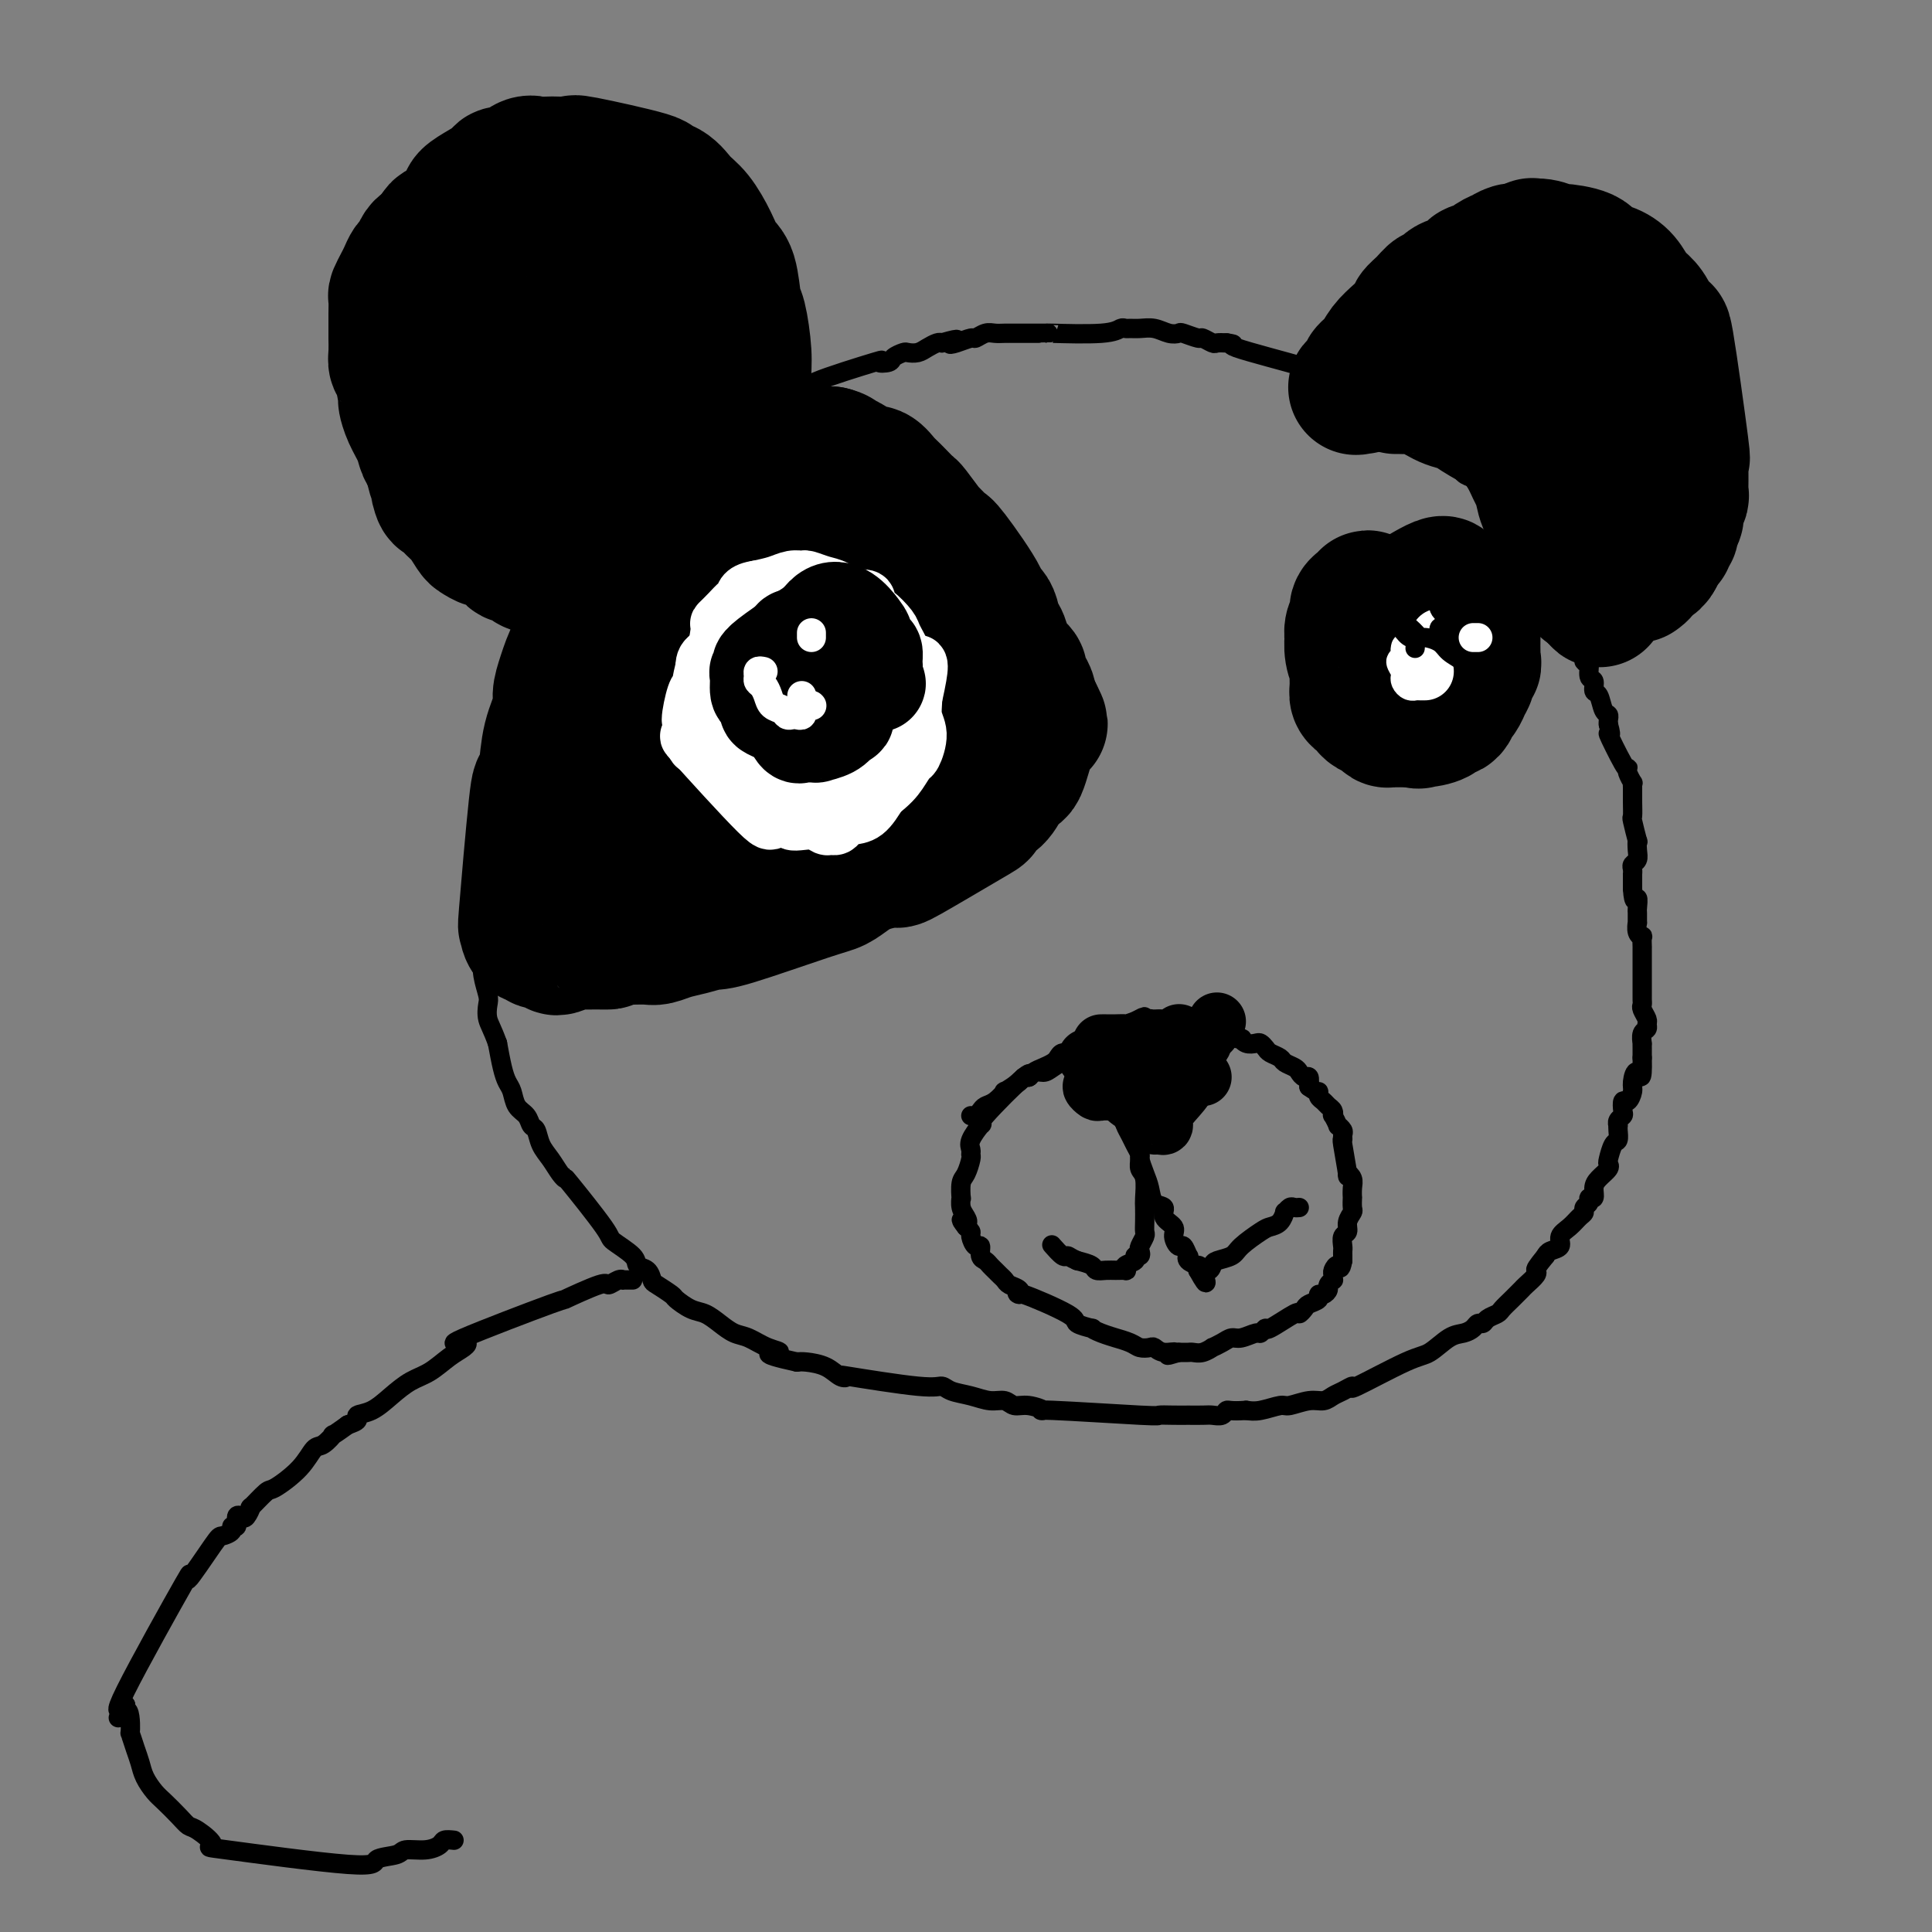 <svg viewBox='0 0 400 400' version='1.1' xmlns='http://www.w3.org/2000/svg' xmlns:xlink='http://www.w3.org/1999/xlink'><rect x="0" y="0" width="400" height="400" fill="#808080" stroke="none"/><g fill='none' stroke='#000000' stroke-width='28' stroke-linecap='round' stroke-linejoin='round'><path d='M149,101c0.091,0.302 0.181,0.603 0,1c-0.181,0.397 -0.634,0.888 -1,1c-0.366,0.112 -0.644,-0.155 -1,0c-0.356,0.155 -0.788,0.733 -1,1c-0.212,0.267 -0.202,0.224 -1,1c-0.798,0.776 -2.405,2.371 -4,4c-1.595,1.629 -3.179,3.290 -4,4c-0.821,0.710 -0.878,0.467 -2,2c-1.122,1.533 -3.309,4.840 -5,7c-1.691,2.160 -2.888,3.171 -4,5c-1.112,1.829 -2.140,4.477 -3,7c-0.860,2.523 -1.551,4.923 -2,6c-0.449,1.077 -0.657,0.832 -1,2c-0.343,1.168 -0.820,3.751 -1,5c-0.180,1.249 -0.061,1.165 0,2c0.061,0.835 0.066,2.590 0,4c-0.066,1.410 -0.202,2.474 0,4c0.202,1.526 0.743,3.514 1,5c0.257,1.486 0.230,2.471 1,4c0.770,1.529 2.338,3.604 3,5c0.662,1.396 0.418,2.115 1,3c0.582,0.885 1.989,1.936 3,3c1.011,1.064 1.625,2.139 3,3c1.375,0.861 3.509,1.507 6,2c2.491,0.493 5.338,0.833 7,1c1.662,0.167 2.140,0.160 4,0c1.860,-0.160 5.103,-0.474 8,-1c2.897,-0.526 5.449,-1.263 8,-2'/><path d='M164,180c4.953,-1.370 7.337,-3.294 10,-5c2.663,-1.706 5.606,-3.193 7,-4c1.394,-0.807 1.239,-0.934 2,-2c0.761,-1.066 2.440,-3.069 4,-5c1.560,-1.931 3.003,-3.788 4,-6c0.997,-2.212 1.549,-4.778 2,-7c0.451,-2.222 0.800,-4.099 1,-5c0.200,-0.901 0.253,-0.825 0,-2c-0.253,-1.175 -0.810,-3.601 -1,-6c-0.190,-2.399 -0.014,-4.771 0,-6c0.014,-1.229 -0.135,-1.315 -1,-3c-0.865,-1.685 -2.446,-4.969 -3,-7c-0.554,-2.031 -0.081,-2.810 -3,-6c-2.919,-3.190 -9.230,-8.790 -12,-11c-2.770,-2.210 -1.998,-1.031 -2,-1c-0.002,0.031 -0.778,-1.085 -3,-1c-2.222,0.085 -5.892,1.370 -8,2c-2.108,0.630 -2.656,0.604 -5,2c-2.344,1.396 -6.484,4.213 -10,8c-3.516,3.787 -6.406,8.544 -8,11c-1.594,2.456 -1.891,2.613 -3,5c-1.109,2.387 -3.030,7.006 -4,10c-0.970,2.994 -0.989,4.364 -1,6c-0.011,1.636 -0.014,3.538 0,5c0.014,1.462 0.045,2.485 0,3c-0.045,0.515 -0.166,0.523 0,1c0.166,0.477 0.619,1.422 1,2c0.381,0.578 0.691,0.789 1,1'/><path d='M132,159c1.225,2.720 3.786,0.519 5,0c1.214,-0.519 1.081,0.645 3,0c1.919,-0.645 5.889,-3.100 9,-5c3.111,-1.900 5.361,-3.247 8,-5c2.639,-1.753 5.665,-3.912 7,-5c1.335,-1.088 0.977,-1.104 2,-2c1.023,-0.896 3.427,-2.674 5,-4c1.573,-1.326 2.316,-2.202 3,-3c0.684,-0.798 1.307,-1.518 2,-2c0.693,-0.482 1.454,-0.725 2,-1c0.546,-0.275 0.877,-0.580 1,-1c0.123,-0.420 0.039,-0.953 0,-1c-0.039,-0.047 -0.033,0.393 0,0c0.033,-0.393 0.091,-1.618 0,-2c-0.091,-0.382 -0.333,0.081 -1,0c-0.667,-0.081 -1.760,-0.705 -2,-1c-0.240,-0.295 0.372,-0.260 0,0c-0.372,0.260 -1.730,0.746 -3,1c-1.270,0.254 -2.454,0.277 -4,1c-1.546,0.723 -3.454,2.148 -5,3c-1.546,0.852 -2.731,1.133 -5,3c-2.269,1.867 -5.621,5.320 -8,9c-2.379,3.680 -3.786,7.587 -5,10c-1.214,2.413 -2.234,3.334 -3,5c-0.766,1.666 -1.277,4.079 -2,6c-0.723,1.921 -1.658,3.350 -2,4c-0.342,0.650 -0.092,0.521 0,1c0.092,0.479 0.026,1.565 0,2c-0.026,0.435 -0.013,0.217 0,0'/><path d='M139,172c-1.853,4.019 -0.486,0.067 0,-1c0.486,-1.067 0.093,0.751 1,-2c0.907,-2.751 3.116,-10.072 4,-13c0.884,-2.928 0.442,-1.464 0,0'/><path d='M152,167c0.320,-0.048 0.640,-0.095 1,0c0.360,0.095 0.759,0.333 1,0c0.241,-0.333 0.324,-1.235 1,-2c0.676,-0.765 1.946,-1.391 3,-2c1.054,-0.609 1.894,-1.200 3,-2c1.106,-0.800 2.479,-1.808 3,-2c0.521,-0.192 0.191,0.433 1,0c0.809,-0.433 2.756,-1.924 4,-3c1.244,-1.076 1.784,-1.736 2,-2c0.216,-0.264 0.108,-0.132 0,0'/><path d='M128,131c-0.009,-0.447 -0.017,-0.895 0,-1c0.017,-0.105 0.060,0.131 0,0c-0.060,-0.131 -0.222,-0.630 0,-1c0.222,-0.370 0.827,-0.612 1,-1c0.173,-0.388 -0.087,-0.922 0,-1c0.087,-0.078 0.522,0.301 1,0c0.478,-0.301 0.999,-1.282 1,-2c0.001,-0.718 -0.519,-1.175 0,-2c0.519,-0.825 2.078,-2.020 3,-3c0.922,-0.980 1.208,-1.745 2,-3c0.792,-1.255 2.089,-2.998 3,-4c0.911,-1.002 1.435,-1.261 2,-2c0.565,-0.739 1.172,-1.956 2,-3c0.828,-1.044 1.879,-1.915 3,-3c1.121,-1.085 2.313,-2.383 3,-3c0.687,-0.617 0.868,-0.551 1,-1c0.132,-0.449 0.216,-1.413 1,-2c0.784,-0.587 2.269,-0.797 3,-1c0.731,-0.203 0.710,-0.398 1,-1c0.290,-0.602 0.893,-1.610 1,-2c0.107,-0.390 -0.280,-0.160 0,0c0.280,0.160 1.229,0.252 2,0c0.771,-0.252 1.364,-0.848 2,-1c0.636,-0.152 1.314,0.142 2,0c0.686,-0.142 1.380,-0.718 2,-1c0.620,-0.282 1.167,-0.268 2,0c0.833,0.268 1.952,0.791 3,1c1.048,0.209 2.024,0.105 3,0'/><path d='M172,94c1.611,0.355 1.640,0.743 2,1c0.360,0.257 1.051,0.383 2,1c0.949,0.617 2.155,1.726 3,2c0.845,0.274 1.330,-0.287 2,0c0.670,0.287 1.525,1.422 2,2c0.475,0.578 0.569,0.600 1,1c0.431,0.400 1.199,1.177 2,2c0.801,0.823 1.633,1.693 2,2c0.367,0.307 0.268,0.053 1,1c0.732,0.947 2.296,3.095 3,4c0.704,0.905 0.547,0.568 1,1c0.453,0.432 1.515,1.632 2,2c0.485,0.368 0.392,-0.097 2,2c1.608,2.097 4.917,6.755 6,9c1.083,2.245 -0.060,2.075 0,2c0.060,-0.075 1.324,-0.057 2,1c0.676,1.057 0.763,3.152 1,4c0.237,0.848 0.623,0.450 1,1c0.377,0.550 0.745,2.048 1,3c0.255,0.952 0.398,1.358 1,2c0.602,0.642 1.663,1.519 2,2c0.337,0.481 -0.050,0.567 0,1c0.050,0.433 0.535,1.213 1,2c0.465,0.787 0.908,1.582 1,2c0.092,0.418 -0.168,0.459 0,1c0.168,0.541 0.762,1.583 1,2c0.238,0.417 0.119,0.208 0,0'/><path d='M214,147c2.629,5.130 0.701,1.954 0,1c-0.701,-0.954 -0.177,0.313 0,1c0.177,0.687 0.006,0.793 0,1c-0.006,0.207 0.154,0.513 0,1c-0.154,0.487 -0.622,1.155 -1,2c-0.378,0.845 -0.666,1.868 -1,3c-0.334,1.132 -0.714,2.373 -1,3c-0.286,0.627 -0.479,0.641 -1,1c-0.521,0.359 -1.369,1.064 -2,2c-0.631,0.936 -1.046,2.105 -2,3c-0.954,0.895 -2.448,1.518 -3,2c-0.552,0.482 -0.163,0.825 0,1c0.163,0.175 0.102,0.182 -3,2c-3.102,1.818 -9.243,5.447 -12,7c-2.757,1.553 -2.131,1.032 -3,1c-0.869,-0.032 -3.234,0.426 -5,1c-1.766,0.574 -2.933,1.263 -4,2c-1.067,0.737 -2.035,1.521 -3,2c-0.965,0.479 -1.927,0.653 -6,2c-4.073,1.347 -11.255,3.867 -15,5c-3.745,1.133 -4.052,0.878 -5,1c-0.948,0.122 -2.537,0.621 -4,1c-1.463,0.379 -2.801,0.637 -4,1c-1.199,0.363 -2.260,0.829 -3,1c-0.740,0.171 -1.161,0.046 -2,0c-0.839,-0.046 -2.097,-0.013 -3,0c-0.903,0.013 -1.452,0.007 -2,0'/><path d='M129,194c-4.083,0.846 -2.789,0.962 -3,1c-0.211,0.038 -1.926,-0.003 -3,0c-1.074,0.003 -1.505,0.049 -2,0c-0.495,-0.049 -1.053,-0.194 -2,0c-0.947,0.194 -2.281,0.727 -3,1c-0.719,0.273 -0.822,0.284 -1,0c-0.178,-0.284 -0.430,-0.865 -1,-1c-0.570,-0.135 -1.459,0.176 -2,0c-0.541,-0.176 -0.735,-0.839 -1,-1c-0.265,-0.161 -0.600,0.179 -1,0c-0.400,-0.179 -0.864,-0.876 -1,-2c-0.136,-1.124 0.058,-2.675 0,-2c-0.058,0.675 -0.368,3.575 0,-1c0.368,-4.575 1.413,-16.626 2,-22c0.587,-5.374 0.717,-4.072 1,-4c0.283,0.072 0.719,-1.088 1,-3c0.281,-1.912 0.406,-4.577 1,-7c0.594,-2.423 1.656,-4.603 2,-6c0.344,-1.397 -0.029,-2.012 0,-3c0.029,-0.988 0.459,-2.350 1,-4c0.541,-1.650 1.194,-3.589 2,-5c0.806,-1.411 1.764,-2.293 2,-3c0.236,-0.707 -0.249,-1.240 0,-2c0.249,-0.760 1.232,-1.748 2,-3c0.768,-1.252 1.319,-2.769 2,-4c0.681,-1.231 1.491,-2.178 2,-3c0.509,-0.822 0.717,-1.521 1,-2c0.283,-0.479 0.642,-0.740 1,-1'/><path d='M129,117c2.023,-3.736 1.082,-1.575 1,-1c-0.082,0.575 0.696,-0.434 1,-1c0.304,-0.566 0.133,-0.688 0,-1c-0.133,-0.312 -0.228,-0.815 0,-1c0.228,-0.185 0.779,-0.053 1,0c0.221,0.053 0.110,0.026 0,0'/></g>
<g fill='none' stroke='#000000' stroke-width='4' stroke-linecap='round' stroke-linejoin='round'><path d='M105,143c-0.010,-0.442 -0.021,-0.885 0,-1c0.021,-0.115 0.073,0.097 0,0c-0.073,-0.097 -0.271,-0.503 0,-1c0.271,-0.497 1.011,-1.083 1,-1c-0.011,0.083 -0.772,0.836 0,-1c0.772,-1.836 3.079,-6.262 4,-8c0.921,-1.738 0.458,-0.787 1,-1c0.542,-0.213 2.090,-1.591 3,-3c0.910,-1.409 1.182,-2.849 2,-4c0.818,-1.151 2.183,-2.013 3,-3c0.817,-0.987 1.085,-2.097 2,-3c0.915,-0.903 2.476,-1.597 3,-2c0.524,-0.403 0.009,-0.513 2,-3c1.991,-2.487 6.487,-7.351 8,-9c1.513,-1.649 0.044,-0.085 0,0c-0.044,0.085 1.339,-1.311 2,-2c0.661,-0.689 0.601,-0.671 1,-1c0.399,-0.329 1.257,-1.004 2,-2c0.743,-0.996 1.370,-2.311 2,-3c0.630,-0.689 1.262,-0.752 2,-1c0.738,-0.248 1.583,-0.682 2,-1c0.417,-0.318 0.405,-0.519 1,-1c0.595,-0.481 1.798,-1.240 3,-2'/><path d='M149,90c5.602,-5.278 3.106,-1.974 2,-1c-1.106,0.974 -0.824,-0.383 0,-1c0.824,-0.617 2.188,-0.495 3,-1c0.812,-0.505 1.072,-1.637 2,-2c0.928,-0.363 2.525,0.043 3,0c0.475,-0.043 -0.171,-0.536 0,-1c0.171,-0.464 1.160,-0.899 2,-1c0.840,-0.101 1.532,0.131 2,0c0.468,-0.131 0.710,-0.623 1,-1c0.290,-0.377 0.626,-0.637 1,-1c0.374,-0.363 0.786,-0.830 1,-1c0.214,-0.170 0.230,-0.042 1,0c0.770,0.042 2.294,-0.002 2,0c-0.294,0.002 -2.406,0.050 0,-1c2.406,-1.050 9.331,-3.199 12,-4c2.669,-0.801 1.081,-0.253 1,0c-0.081,0.253 1.343,0.212 2,0c0.657,-0.212 0.546,-0.596 1,-1c0.454,-0.404 1.473,-0.830 2,-1c0.527,-0.170 0.561,-0.084 1,0c0.439,0.084 1.283,0.167 2,0c0.717,-0.167 1.309,-0.583 2,-1c0.691,-0.417 1.483,-0.833 2,-1c0.517,-0.167 0.758,-0.083 1,0'/><path d='M195,71c4.925,-1.410 2.737,-0.434 2,0c-0.737,0.434 -0.023,0.327 1,0c1.023,-0.327 2.357,-0.872 3,-1c0.643,-0.128 0.596,0.162 1,0c0.404,-0.162 1.259,-0.775 2,-1c0.741,-0.225 1.368,-0.060 2,0c0.632,0.060 1.271,0.016 2,0c0.729,-0.016 1.549,-0.004 2,0c0.451,0.004 0.532,0.001 1,0c0.468,-0.001 1.322,0.001 2,0c0.678,-0.001 1.179,-0.004 2,0c0.821,0.004 1.960,0.015 2,0c0.040,-0.015 -1.020,-0.057 1,0c2.020,0.057 7.121,0.212 10,0c2.879,-0.212 3.537,-0.790 4,-1c0.463,-0.210 0.732,-0.053 1,0c0.268,0.053 0.534,0.000 1,0c0.466,-0.000 1.131,0.051 2,0c0.869,-0.051 1.942,-0.206 3,0c1.058,0.206 2.099,0.772 3,1c0.901,0.228 1.660,0.117 2,0c0.340,-0.117 0.261,-0.242 1,0c0.739,0.242 2.295,0.849 3,1c0.705,0.151 0.560,-0.155 1,0c0.440,0.155 1.465,0.773 2,1c0.535,0.227 0.582,0.065 1,0c0.418,-0.065 1.209,-0.032 2,0'/><path d='M254,71c3.012,0.459 -0.459,0.107 2,1c2.459,0.893 10.847,3.031 14,4c3.153,0.969 1.069,0.769 1,1c-0.069,0.231 1.876,0.894 3,1c1.124,0.106 1.425,-0.346 2,0c0.575,0.346 1.422,1.489 2,2c0.578,0.511 0.885,0.389 1,0c0.115,-0.389 0.037,-1.044 2,0c1.963,1.044 5.968,3.788 8,5c2.032,1.212 2.093,0.893 2,1c-0.093,0.107 -0.338,0.640 0,1c0.338,0.360 1.260,0.548 2,1c0.740,0.452 1.297,1.168 2,2c0.703,0.832 1.551,1.780 2,2c0.449,0.220 0.501,-0.288 1,0c0.499,0.288 1.447,1.373 2,2c0.553,0.627 0.711,0.797 1,1c0.289,0.203 0.707,0.438 1,1c0.293,0.562 0.460,1.450 1,2c0.540,0.550 1.453,0.764 2,1c0.547,0.236 0.728,0.496 1,1c0.272,0.504 0.636,1.252 1,2'/><path d='M307,102c4.195,3.307 1.684,0.573 1,0c-0.684,-0.573 0.459,1.015 1,2c0.541,0.985 0.478,1.366 1,2c0.522,0.634 1.628,1.521 2,2c0.372,0.479 0.011,0.548 0,1c-0.011,0.452 0.330,1.285 1,2c0.670,0.715 1.671,1.311 2,2c0.329,0.689 -0.014,1.470 0,2c0.014,0.530 0.384,0.810 1,1c0.616,0.190 1.477,0.292 2,1c0.523,0.708 0.708,2.024 1,3c0.292,0.976 0.690,1.613 1,2c0.310,0.387 0.532,0.524 1,1c0.468,0.476 1.182,1.293 2,2c0.818,0.707 1.738,1.306 2,2c0.262,0.694 -0.136,1.484 0,2c0.136,0.516 0.806,0.760 1,1c0.194,0.240 -0.088,0.478 0,1c0.088,0.522 0.544,1.328 1,2c0.456,0.672 0.911,1.212 1,2c0.089,0.788 -0.187,1.826 0,2c0.187,0.174 0.838,-0.517 1,0c0.162,0.517 -0.164,2.240 0,3c0.164,0.760 0.818,0.557 1,1c0.182,0.443 -0.109,1.533 0,2c0.109,0.467 0.618,0.310 1,1c0.382,0.690 0.639,2.226 1,3c0.361,0.774 0.828,0.785 1,1c0.172,0.215 0.049,0.633 0,1c-0.049,0.367 -0.025,0.684 0,1'/><path d='M333,150c1.071,3.664 -0.250,1.323 0,2c0.250,0.677 2.071,4.371 3,6c0.929,1.629 0.967,1.192 1,1c0.033,-0.192 0.061,-0.140 0,0c-0.061,0.140 -0.213,0.367 0,1c0.213,0.633 0.789,1.671 1,2c0.211,0.329 0.056,-0.051 0,0c-0.056,0.051 -0.015,0.533 0,1c0.015,0.467 0.003,0.920 0,1c-0.003,0.080 0.003,-0.212 0,0c-0.003,0.212 -0.015,0.927 0,2c0.015,1.073 0.056,2.503 0,3c-0.056,0.497 -0.210,0.059 0,1c0.210,0.941 0.785,3.260 1,4c0.215,0.740 0.072,-0.100 0,0c-0.072,0.100 -0.072,1.141 0,2c0.072,0.859 0.215,1.536 0,2c-0.215,0.464 -0.790,0.716 -1,1c-0.210,0.284 -0.056,0.601 0,1c0.056,0.399 0.015,0.881 0,1c-0.015,0.119 -0.004,-0.126 0,0c0.004,0.126 0.001,0.621 0,1c-0.001,0.379 -0.000,0.640 0,1c0.000,0.360 0.000,0.817 0,1c-0.000,0.183 -0.000,0.091 0,0'/><path d='M338,184c0.227,3.742 0.793,2.097 1,2c0.207,-0.097 0.054,1.353 0,2c-0.054,0.647 -0.011,0.489 0,1c0.011,0.511 -0.011,1.690 0,2c0.011,0.310 0.056,-0.249 0,0c-0.056,0.249 -0.211,1.305 0,2c0.211,0.695 0.789,1.027 1,1c0.211,-0.027 0.057,-0.414 0,0c-0.057,0.414 -0.015,1.628 0,2c0.015,0.372 0.004,-0.097 0,0c-0.004,0.097 -0.001,0.761 0,1c0.001,0.239 0.000,0.053 0,1c-0.000,0.947 -0.000,3.027 0,4c0.000,0.973 -0.000,0.838 0,1c0.000,0.162 0.000,0.621 0,1c-0.000,0.379 -0.001,0.678 0,1c0.001,0.322 0.004,0.667 0,1c-0.004,0.333 -0.015,0.652 0,1c0.015,0.348 0.058,0.723 0,1c-0.058,0.277 -0.215,0.454 0,1c0.215,0.546 0.804,1.460 1,2c0.196,0.540 0.000,0.704 0,1c-0.000,0.296 0.196,0.722 0,1c-0.196,0.278 -0.785,0.406 -1,1c-0.215,0.594 -0.058,1.654 0,2c0.058,0.346 0.016,-0.022 0,0c-0.016,0.022 -0.004,0.435 0,1c0.004,0.565 0.002,1.283 0,2'/><path d='M340,219c0.147,5.996 -0.486,3.486 -1,3c-0.514,-0.486 -0.908,1.054 -1,2c-0.092,0.946 0.120,1.300 0,2c-0.120,0.700 -0.572,1.745 -1,2c-0.428,0.255 -0.833,-0.282 -1,0c-0.167,0.282 -0.097,1.381 0,2c0.097,0.619 0.222,0.756 0,1c-0.222,0.244 -0.791,0.594 -1,1c-0.209,0.406 -0.059,0.866 0,1c0.059,0.134 0.026,-0.059 0,0c-0.026,0.059 -0.046,0.369 0,1c0.046,0.631 0.158,1.583 0,2c-0.158,0.417 -0.585,0.300 -1,1c-0.415,0.700 -0.819,2.217 -1,3c-0.181,0.783 -0.138,0.830 0,1c0.138,0.170 0.373,0.461 0,1c-0.373,0.539 -1.353,1.324 -2,2c-0.647,0.676 -0.962,1.242 -1,2c-0.038,0.758 0.201,1.709 0,2c-0.201,0.291 -0.841,-0.078 -1,0c-0.159,0.078 0.162,0.601 0,1c-0.162,0.399 -0.808,0.673 -1,1c-0.192,0.327 0.070,0.707 0,1c-0.070,0.293 -0.470,0.498 -1,1c-0.530,0.502 -1.189,1.300 -2,2c-0.811,0.700 -1.774,1.301 -2,2c-0.226,0.699 0.285,1.496 0,2c-0.285,0.504 -1.367,0.715 -2,1c-0.633,0.285 -0.816,0.642 -1,1'/><path d='M320,260c-2.030,2.505 -2.105,2.768 -2,3c0.105,0.232 0.389,0.433 0,1c-0.389,0.567 -1.451,1.500 -2,2c-0.549,0.500 -0.585,0.567 -1,1c-0.415,0.433 -1.210,1.230 -2,2c-0.790,0.770 -1.574,1.512 -2,2c-0.426,0.488 -0.495,0.722 -1,1c-0.505,0.278 -1.447,0.600 -2,1c-0.553,0.400 -0.716,0.879 -1,1c-0.284,0.121 -0.687,-0.114 -1,0c-0.313,0.114 -0.534,0.579 -1,1c-0.466,0.421 -1.178,0.797 -2,1c-0.822,0.203 -1.756,0.232 -3,1c-1.244,0.768 -2.798,2.276 -4,3c-1.202,0.724 -2.051,0.666 -5,2c-2.949,1.334 -7.997,4.060 -10,5c-2.003,0.940 -0.961,0.093 -1,0c-0.039,-0.093 -1.159,0.568 -2,1c-0.841,0.432 -1.403,0.637 -2,1c-0.597,0.363 -1.230,0.886 -2,1c-0.770,0.114 -1.676,-0.179 -3,0c-1.324,0.179 -3.066,0.832 -4,1c-0.934,0.168 -1.059,-0.147 -2,0c-0.941,0.147 -2.697,0.756 -4,1c-1.303,0.244 -2.151,0.122 -3,0'/><path d='M258,292c-3.348,0.249 -3.718,-0.130 -4,0c-0.282,0.130 -0.476,0.767 -1,1c-0.524,0.233 -1.378,0.063 -2,0c-0.622,-0.063 -1.012,-0.017 -2,0c-0.988,0.017 -2.574,0.006 -3,0c-0.426,-0.006 0.306,-0.006 0,0c-0.306,0.006 -1.652,0.017 -3,0c-1.348,-0.017 -2.699,-0.061 -3,0c-0.301,0.061 0.449,0.228 -4,0c-4.449,-0.228 -14.098,-0.850 -18,-1c-3.902,-0.150 -2.059,0.171 -2,0c0.059,-0.171 -1.666,-0.833 -3,-1c-1.334,-0.167 -2.276,0.163 -3,0c-0.724,-0.163 -1.230,-0.819 -2,-1c-0.770,-0.181 -1.805,0.111 -3,0c-1.195,-0.111 -2.550,-0.626 -4,-1c-1.450,-0.374 -2.993,-0.609 -4,-1c-1.007,-0.391 -1.477,-0.940 -2,-1c-0.523,-0.060 -1.101,0.370 -5,0c-3.899,-0.370 -11.121,-1.539 -14,-2c-2.879,-0.461 -1.415,-0.215 -1,0c0.415,0.215 -0.219,0.398 -1,0c-0.781,-0.398 -1.710,-1.376 -3,-2c-1.290,-0.624 -2.940,-0.892 -4,-1c-1.060,-0.108 -1.530,-0.054 -2,0'/><path d='M165,282c-9.038,-1.969 -5.135,-1.892 -4,-2c1.135,-0.108 -0.500,-0.400 -2,-1c-1.500,-0.600 -2.865,-1.508 -4,-2c-1.135,-0.492 -2.038,-0.570 -3,-1c-0.962,-0.430 -1.982,-1.213 -3,-2c-1.018,-0.787 -2.035,-1.577 -3,-2c-0.965,-0.423 -1.880,-0.479 -3,-1c-1.120,-0.521 -2.445,-1.505 -3,-2c-0.555,-0.495 -0.338,-0.499 -1,-1c-0.662,-0.501 -2.201,-1.498 -3,-2c-0.799,-0.502 -0.856,-0.509 -1,-1c-0.144,-0.491 -0.375,-1.465 -1,-2c-0.625,-0.535 -1.643,-0.632 -2,-1c-0.357,-0.368 -0.053,-1.009 -1,-2c-0.947,-0.991 -3.146,-2.334 -4,-3c-0.854,-0.666 -0.364,-0.657 -2,-3c-1.636,-2.343 -5.398,-7.039 -7,-9c-1.602,-1.961 -1.045,-1.188 -1,-1c0.045,0.188 -0.422,-0.211 -1,-1c-0.578,-0.789 -1.267,-1.969 -2,-3c-0.733,-1.031 -1.510,-1.913 -2,-3c-0.490,-1.087 -0.695,-2.378 -1,-3c-0.305,-0.622 -0.712,-0.575 -1,-1c-0.288,-0.425 -0.458,-1.323 -1,-2c-0.542,-0.677 -1.455,-1.135 -2,-2c-0.545,-0.865 -0.724,-2.139 -1,-3c-0.276,-0.861 -0.651,-1.309 -1,-2c-0.349,-0.691 -0.671,-1.626 -1,-3c-0.329,-1.374 -0.664,-3.187 -1,-5'/><path d='M103,216c-1.068,-2.980 -1.736,-3.930 -2,-5c-0.264,-1.070 -0.122,-2.259 0,-3c0.122,-0.741 0.225,-1.034 0,-2c-0.225,-0.966 -0.778,-2.604 -1,-4c-0.222,-1.396 -0.112,-2.549 0,-3c0.112,-0.451 0.226,-0.200 0,-1c-0.226,-0.800 -0.793,-2.653 -1,-4c-0.207,-1.347 -0.056,-2.189 0,-3c0.056,-0.811 0.015,-1.590 0,-2c-0.015,-0.410 -0.004,-0.450 0,-1c0.004,-0.550 0.001,-1.610 0,-2c-0.001,-0.390 -0.000,-0.112 0,0c0.000,0.112 0.000,0.056 0,0'/><path d='M201,231c0.328,0.086 0.657,0.173 1,0c0.343,-0.173 0.702,-0.605 1,-1c0.298,-0.395 0.535,-0.753 1,-1c0.465,-0.247 1.157,-0.382 2,-1c0.843,-0.618 1.837,-1.720 2,-2c0.163,-0.280 -0.504,0.262 0,0c0.504,-0.262 2.179,-1.327 3,-2c0.821,-0.673 0.787,-0.954 1,-1c0.213,-0.046 0.673,0.143 1,0c0.327,-0.143 0.521,-0.617 1,-1c0.479,-0.383 1.243,-0.675 2,-1c0.757,-0.325 1.506,-0.683 2,-1c0.494,-0.317 0.733,-0.592 1,-1c0.267,-0.408 0.562,-0.950 1,-1c0.438,-0.050 1.020,0.390 2,0c0.980,-0.390 2.359,-1.611 3,-2c0.641,-0.389 0.542,0.054 1,0c0.458,-0.054 1.471,-0.606 2,-1c0.529,-0.394 0.575,-0.631 1,-1c0.425,-0.369 1.230,-0.868 2,-1c0.770,-0.132 1.506,0.105 2,0c0.494,-0.105 0.747,-0.553 1,-1'/><path d='M234,212c5.282,-2.939 1.988,-0.786 1,0c-0.988,0.786 0.331,0.206 1,0c0.669,-0.206 0.690,-0.037 1,0c0.310,0.037 0.909,-0.056 1,0c0.091,0.056 -0.328,0.263 0,0c0.328,-0.263 1.401,-0.995 2,-1c0.599,-0.005 0.723,0.716 1,1c0.277,0.284 0.706,0.129 1,0c0.294,-0.129 0.453,-0.233 1,0c0.547,0.233 1.482,0.802 2,1c0.518,0.198 0.618,0.024 1,0c0.382,-0.024 1.047,0.102 1,0c-0.047,-0.102 -0.804,-0.434 1,0c1.804,0.434 6.171,1.632 8,2c1.829,0.368 1.120,-0.095 1,0c-0.120,0.095 0.348,0.746 1,1c0.652,0.254 1.488,0.109 2,0c0.512,-0.109 0.699,-0.184 1,0c0.301,0.184 0.714,0.627 1,1c0.286,0.373 0.444,0.677 1,1c0.556,0.323 1.511,0.665 2,1c0.489,0.335 0.513,0.663 1,1c0.487,0.337 1.437,0.684 2,1c0.563,0.316 0.739,0.600 1,1c0.261,0.400 0.609,0.915 1,1c0.391,0.085 0.826,-0.262 1,0c0.174,0.262 0.087,1.131 0,2'/><path d='M271,225c2.168,1.571 2.087,0.998 2,1c-0.087,0.002 -0.181,0.579 0,1c0.181,0.421 0.636,0.685 1,1c0.364,0.315 0.638,0.681 1,1c0.362,0.319 0.814,0.592 1,1c0.186,0.408 0.106,0.949 0,1c-0.106,0.051 -0.239,-0.390 0,0c0.239,0.390 0.849,1.612 1,2c0.151,0.388 -0.157,-0.056 0,0c0.157,0.056 0.778,0.612 1,1c0.222,0.388 0.044,0.607 0,1c-0.044,0.393 0.044,0.959 0,1c-0.044,0.041 -0.222,-0.443 0,1c0.222,1.443 0.844,4.811 1,6c0.156,1.189 -0.154,0.197 0,0c0.154,-0.197 0.773,0.399 1,1c0.227,0.601 0.062,1.207 0,2c-0.062,0.793 -0.021,1.773 0,2c0.021,0.227 0.021,-0.300 0,0c-0.021,0.300 -0.062,1.427 0,2c0.062,0.573 0.227,0.591 0,1c-0.227,0.409 -0.845,1.209 -1,2c-0.155,0.791 0.155,1.574 0,2c-0.155,0.426 -0.774,0.495 -1,1c-0.226,0.505 -0.061,1.445 0,2c0.061,0.555 0.016,0.726 0,1c-0.016,0.274 -0.005,0.650 0,1c0.005,0.350 0.002,0.675 0,1'/><path d='M278,261c-0.475,2.498 -0.662,1.243 -1,1c-0.338,-0.243 -0.827,0.526 -1,1c-0.173,0.474 -0.032,0.651 0,1c0.032,0.349 -0.047,0.868 0,1c0.047,0.132 0.218,-0.123 0,0c-0.218,0.123 -0.827,0.624 -1,1c-0.173,0.376 0.090,0.626 0,1c-0.090,0.374 -0.535,0.873 -1,1c-0.465,0.127 -0.952,-0.119 -1,0c-0.048,0.119 0.342,0.603 0,1c-0.342,0.397 -1.416,0.706 -2,1c-0.584,0.294 -0.677,0.571 -1,1c-0.323,0.429 -0.875,1.009 -1,1c-0.125,-0.009 0.175,-0.606 -1,0c-1.175,0.606 -3.827,2.415 -5,3c-1.173,0.585 -0.867,-0.054 -1,0c-0.133,0.054 -0.707,0.802 -1,1c-0.293,0.198 -0.307,-0.153 -1,0c-0.693,0.153 -2.065,0.811 -3,1c-0.935,0.189 -1.433,-0.089 -2,0c-0.567,0.089 -1.202,0.546 -2,1c-0.798,0.454 -1.758,0.906 -2,1c-0.242,0.094 0.233,-0.171 0,0c-0.233,0.171 -1.176,0.778 -2,1c-0.824,0.222 -1.530,0.060 -2,0c-0.470,-0.060 -0.703,-0.016 -1,0c-0.297,0.016 -0.656,0.005 -1,0c-0.344,-0.005 -0.672,-0.002 -1,0'/><path d='M244,280c-4.003,1.222 -1.510,0.275 -1,0c0.510,-0.275 -0.964,0.120 -2,0c-1.036,-0.120 -1.634,-0.754 -2,-1c-0.366,-0.246 -0.498,-0.104 -1,0c-0.502,0.104 -1.373,0.169 -2,0c-0.627,-0.169 -1.010,-0.571 -2,-1c-0.990,-0.429 -2.588,-0.885 -3,-1c-0.412,-0.115 0.361,0.110 0,0c-0.361,-0.110 -1.857,-0.555 -3,-1c-1.143,-0.445 -1.933,-0.891 -2,-1c-0.067,-0.109 0.588,0.119 0,0c-0.588,-0.119 -2.418,-0.585 -3,-1c-0.582,-0.415 0.086,-0.780 -2,-2c-2.086,-1.220 -6.926,-3.297 -9,-4c-2.074,-0.703 -1.382,-0.034 -1,0c0.382,0.034 0.453,-0.568 0,-1c-0.453,-0.432 -1.431,-0.693 -2,-1c-0.569,-0.307 -0.730,-0.660 -1,-1c-0.270,-0.340 -0.651,-0.667 -1,-1c-0.349,-0.333 -0.667,-0.672 -1,-1c-0.333,-0.328 -0.680,-0.646 -1,-1c-0.320,-0.354 -0.611,-0.742 -1,-1c-0.389,-0.258 -0.874,-0.384 -1,-1c-0.126,-0.616 0.107,-1.723 0,-2c-0.107,-0.277 -0.554,0.276 -1,0c-0.446,-0.276 -0.889,-1.382 -1,-2c-0.111,-0.618 0.111,-0.748 0,-1c-0.111,-0.252 -0.556,-0.626 -1,-1'/><path d='M200,254c-1.873,-2.355 -0.554,-1.241 0,-1c0.554,0.241 0.344,-0.390 0,-1c-0.344,-0.610 -0.821,-1.198 -1,-2c-0.179,-0.802 -0.058,-1.819 0,-2c0.058,-0.181 0.054,0.474 0,0c-0.054,-0.474 -0.158,-2.077 0,-3c0.158,-0.923 0.576,-1.166 1,-2c0.424,-0.834 0.853,-2.259 1,-3c0.147,-0.741 0.012,-0.797 0,-1c-0.012,-0.203 0.098,-0.551 0,-1c-0.098,-0.449 -0.403,-0.998 0,-2c0.403,-1.002 1.515,-2.456 2,-3c0.485,-0.544 0.342,-0.178 0,0c-0.342,0.178 -0.884,0.167 1,-2c1.884,-2.167 6.194,-6.491 8,-8c1.806,-1.509 1.108,-0.201 1,0c-0.108,0.201 0.374,-0.703 1,-1c0.626,-0.297 1.394,0.013 2,0c0.606,-0.013 1.048,-0.350 2,-1c0.952,-0.650 2.415,-1.614 3,-2c0.585,-0.386 0.293,-0.193 0,0'/></g>
<g fill='none' stroke='#000000' stroke-width='12' stroke-linecap='round' stroke-linejoin='round'><path d='M227,225c-0.526,-0.113 -1.052,-0.226 -1,0c0.052,0.226 0.682,0.793 1,1c0.318,0.207 0.325,0.056 1,0c0.675,-0.056 2.019,-0.018 3,0c0.981,0.018 1.601,0.015 2,0c0.399,-0.015 0.578,-0.043 1,0c0.422,0.043 1.085,0.156 2,0c0.915,-0.156 2.080,-0.581 3,-1c0.920,-0.419 1.594,-0.830 2,-1c0.406,-0.170 0.544,-0.098 1,0c0.456,0.098 1.232,0.222 2,0c0.768,-0.222 1.530,-0.792 2,-1c0.470,-0.208 0.648,-0.056 1,0c0.352,0.056 0.878,0.015 1,0c0.122,-0.015 -0.159,-0.004 0,0c0.159,0.004 0.760,0.001 1,0c0.240,-0.001 0.120,-0.001 0,0'/><path d='M229,216c-0.491,0.001 -0.982,0.001 -1,0c-0.018,-0.001 0.436,-0.004 1,0c0.564,0.004 1.236,0.015 2,0c0.764,-0.015 1.619,-0.057 2,0c0.381,0.057 0.287,0.211 1,0c0.713,-0.211 2.233,-0.789 3,-1c0.767,-0.211 0.783,-0.057 1,0c0.217,0.057 0.637,0.015 1,0c0.363,-0.015 0.671,-0.003 1,0c0.329,0.003 0.680,-0.003 1,0c0.320,0.003 0.608,0.015 1,0c0.392,-0.015 0.889,-0.055 1,0c0.111,0.055 -0.162,0.207 0,0c0.162,-0.207 0.761,-0.773 1,-1c0.239,-0.227 0.120,-0.113 0,0'/><path d='M225,219c0.325,0.364 0.651,0.728 1,1c0.349,0.272 0.723,0.453 1,1c0.277,0.547 0.458,1.460 1,2c0.542,0.540 1.445,0.708 2,1c0.555,0.292 0.761,0.708 1,1c0.239,0.292 0.512,0.460 1,1c0.488,0.540 1.191,1.450 2,2c0.809,0.550 1.723,0.738 2,1c0.277,0.262 -0.084,0.596 0,1c0.084,0.404 0.614,0.878 1,1c0.386,0.122 0.629,-0.110 1,0c0.371,0.110 0.869,0.560 1,1c0.131,0.440 -0.104,0.870 0,1c0.104,0.130 0.546,-0.040 1,0c0.454,0.040 0.919,0.288 1,0c0.081,-0.288 -0.223,-1.114 0,-2c0.223,-0.886 0.973,-1.834 2,-3c1.027,-1.166 2.332,-2.550 3,-4c0.668,-1.450 0.700,-2.966 1,-4c0.300,-1.034 0.868,-1.586 1,-2c0.132,-0.414 -0.172,-0.688 0,-1c0.172,-0.312 0.819,-0.661 1,-1c0.181,-0.339 -0.105,-0.668 0,-1c0.105,-0.332 0.601,-0.666 1,-1c0.399,-0.334 0.699,-0.667 1,-1'/><path d='M251,213c1.867,-2.956 0.533,-0.844 0,0c-0.533,0.844 -0.267,0.422 0,0'/></g>
<g fill='none' stroke='#000000' stroke-width='28' stroke-linecap='round' stroke-linejoin='round'><path d='M284,125c-0.414,0.105 -0.828,0.210 -1,0c-0.172,-0.210 -0.103,-0.734 0,-1c0.103,-0.266 0.239,-0.276 0,0c-0.239,0.276 -0.852,0.836 -1,1c-0.148,0.164 0.171,-0.067 0,0c-0.171,0.067 -0.830,0.432 -1,1c-0.170,0.568 0.150,1.337 0,2c-0.150,0.663 -0.768,1.218 -1,2c-0.232,0.782 -0.076,1.790 0,2c0.076,0.210 0.073,-0.379 0,0c-0.073,0.379 -0.217,1.726 0,3c0.217,1.274 0.793,2.474 1,3c0.207,0.526 0.045,0.379 0,1c-0.045,0.621 0.028,2.012 0,3c-0.028,0.988 -0.159,1.574 0,2c0.159,0.426 0.606,0.692 1,1c0.394,0.308 0.736,0.657 1,1c0.264,0.343 0.452,0.680 1,1c0.548,0.320 1.456,0.622 2,1c0.544,0.378 0.723,0.833 1,1c0.277,0.167 0.652,0.045 1,0c0.348,-0.045 0.671,-0.012 1,0c0.329,0.012 0.666,0.003 1,0c0.334,-0.003 0.667,-0.001 1,0c0.333,0.001 0.667,0.000 1,0c0.333,-0.000 0.667,-0.000 1,0'/><path d='M293,149c1.631,0.607 0.209,0.126 0,0c-0.209,-0.126 0.794,0.103 2,0c1.206,-0.103 2.613,-0.537 3,-1c0.387,-0.463 -0.246,-0.955 0,-1c0.246,-0.045 1.371,0.358 2,0c0.629,-0.358 0.761,-1.476 1,-2c0.239,-0.524 0.585,-0.453 1,-1c0.415,-0.547 0.900,-1.711 1,-2c0.100,-0.289 -0.183,0.297 0,0c0.183,-0.297 0.833,-1.477 1,-2c0.167,-0.523 -0.150,-0.387 0,-1c0.150,-0.613 0.766,-1.974 1,-2c0.234,-0.026 0.087,1.282 0,0c-0.087,-1.282 -0.112,-5.155 0,-7c0.112,-1.845 0.362,-1.661 0,-2c-0.362,-0.339 -1.336,-1.202 -2,-2c-0.664,-0.798 -1.020,-1.532 -1,-2c0.020,-0.468 0.415,-0.669 0,-1c-0.415,-0.331 -1.640,-0.792 -2,-1c-0.360,-0.208 0.144,-0.163 0,0c-0.144,0.163 -0.935,0.446 -1,0c-0.065,-0.446 0.598,-1.620 -1,-1c-1.598,0.620 -5.457,3.034 -7,4c-1.543,0.966 -0.772,0.483 0,0'/><path d='M124,98c0.006,0.453 0.013,0.906 0,1c-0.013,0.094 -0.045,-0.171 0,0c0.045,0.171 0.167,0.779 0,1c-0.167,0.221 -0.621,0.056 -1,0c-0.379,-0.056 -0.681,-0.003 -1,0c-0.319,0.003 -0.656,-0.043 -1,0c-0.344,0.043 -0.696,0.176 -1,0c-0.304,-0.176 -0.561,-0.661 -1,-1c-0.439,-0.339 -1.060,-0.533 -2,-1c-0.940,-0.467 -2.197,-1.208 -4,-2c-1.803,-0.792 -4.150,-1.634 -6,-3c-1.850,-1.366 -3.202,-3.256 -4,-4c-0.798,-0.744 -1.043,-0.341 -2,-1c-0.957,-0.659 -2.626,-2.380 -4,-4c-1.374,-1.620 -2.453,-3.139 -3,-4c-0.547,-0.861 -0.563,-1.064 -1,-2c-0.437,-0.936 -1.294,-2.604 -2,-4c-0.706,-1.396 -1.261,-2.520 -2,-4c-0.739,-1.480 -1.662,-3.317 -2,-4c-0.338,-0.683 -0.091,-0.214 0,-1c0.091,-0.786 0.027,-2.829 0,-4c-0.027,-1.171 -0.015,-1.471 0,-2c0.015,-0.529 0.035,-1.286 0,-2c-0.035,-0.714 -0.125,-1.385 0,-2c0.125,-0.615 0.464,-1.176 1,-2c0.536,-0.824 1.268,-1.912 2,-3'/><path d='M90,50c0.681,-2.938 0.883,-2.282 2,-3c1.117,-0.718 3.149,-2.810 4,-4c0.851,-1.190 0.520,-1.480 1,-2c0.480,-0.520 1.770,-1.271 3,-2c1.230,-0.729 2.398,-1.435 3,-2c0.602,-0.565 0.636,-0.988 1,-1c0.364,-0.012 1.058,0.389 2,0c0.942,-0.389 2.132,-1.568 3,-2c0.868,-0.432 1.414,-0.119 2,0c0.586,0.119 1.211,0.042 2,0c0.789,-0.042 1.743,-0.050 3,0c1.257,0.050 2.819,0.158 3,0c0.181,-0.158 -1.018,-0.583 2,0c3.018,0.583 10.253,2.174 13,3c2.747,0.826 1.005,0.888 1,1c-0.005,0.112 1.728,0.274 3,1c1.272,0.726 2.085,2.014 3,3c0.915,0.986 1.933,1.669 3,3c1.067,1.331 2.184,3.311 3,5c0.816,1.689 1.333,3.088 2,4c0.667,0.912 1.485,1.338 2,3c0.515,1.662 0.729,4.561 1,6c0.271,1.439 0.601,1.420 1,3c0.399,1.580 0.867,4.760 1,7c0.133,2.240 -0.067,3.538 0,5c0.067,1.462 0.403,3.086 0,5c-0.403,1.914 -1.544,4.118 -2,5c-0.456,0.882 -0.228,0.441 0,0'/><path d='M152,88c-0.025,5.426 -0.589,3.492 -1,3c-0.411,-0.492 -0.669,0.457 -1,1c-0.331,0.543 -0.735,0.678 -1,1c-0.265,0.322 -0.390,0.829 -1,1c-0.610,0.171 -1.706,0.004 -3,0c-1.294,-0.004 -2.786,0.155 -4,0c-1.214,-0.155 -2.151,-0.623 -4,-1c-1.849,-0.377 -4.611,-0.661 -6,-1c-1.389,-0.339 -1.404,-0.731 -3,-2c-1.596,-1.269 -4.774,-3.414 -7,-5c-2.226,-1.586 -3.500,-2.614 -5,-4c-1.500,-1.386 -3.225,-3.130 -4,-4c-0.775,-0.870 -0.601,-0.865 -1,-2c-0.399,-1.135 -1.371,-3.409 -2,-5c-0.629,-1.591 -0.914,-2.498 -1,-4c-0.086,-1.502 0.026,-3.598 0,-5c-0.026,-1.402 -0.192,-2.110 1,-5c1.192,-2.890 3.742,-7.963 5,-10c1.258,-2.037 1.224,-1.037 2,-1c0.776,0.037 2.363,-0.887 3,-1c0.637,-0.113 0.326,0.586 1,1c0.674,0.414 2.334,0.545 4,1c1.666,0.455 3.339,1.235 5,3c1.661,1.765 3.310,4.514 4,6c0.690,1.486 0.422,1.708 1,3c0.578,1.292 2.002,3.656 3,6c0.998,2.344 1.571,4.670 2,7c0.429,2.330 0.715,4.665 1,7'/><path d='M140,78c1.685,5.556 0.396,4.946 0,5c-0.396,0.054 0.101,0.771 0,2c-0.101,1.229 -0.799,2.971 -1,4c-0.201,1.029 0.096,1.345 0,2c-0.096,0.655 -0.584,1.647 -1,2c-0.416,0.353 -0.758,0.065 -1,0c-0.242,-0.065 -0.383,0.093 -1,0c-0.617,-0.093 -1.711,-0.435 -3,-1c-1.289,-0.565 -2.773,-1.352 -4,-2c-1.227,-0.648 -2.198,-1.158 -3,-2c-0.802,-0.842 -1.436,-2.018 -2,-3c-0.564,-0.982 -1.057,-1.772 -2,-2c-0.943,-0.228 -2.335,0.106 -1,-3c1.335,-3.106 5.398,-9.653 7,-12c1.602,-2.347 0.744,-0.496 1,0c0.256,0.496 1.628,-0.365 2,-1c0.372,-0.635 -0.254,-1.046 0,-1c0.254,0.046 1.388,0.548 2,1c0.612,0.452 0.703,0.852 1,1c0.297,0.148 0.799,0.042 1,0c0.201,-0.042 0.100,-0.021 0,0'/><path d='M89,52c0.006,-0.422 0.013,-0.843 0,-1c-0.013,-0.157 -0.045,-0.049 0,0c0.045,0.049 0.167,0.040 0,0c-0.167,-0.040 -0.622,-0.110 -1,0c-0.378,0.110 -0.678,0.399 -1,1c-0.322,0.601 -0.664,1.513 -1,2c-0.336,0.487 -0.664,0.548 -1,1c-0.336,0.452 -0.678,1.294 -1,2c-0.322,0.706 -0.622,1.277 -1,2c-0.378,0.723 -0.833,1.598 -1,2c-0.167,0.402 -0.045,0.329 0,1c0.045,0.671 0.012,2.084 0,3c-0.012,0.916 -0.004,1.334 0,2c0.004,0.666 0.004,1.578 0,2c-0.004,0.422 -0.011,0.352 0,1c0.011,0.648 0.041,2.014 0,3c-0.041,0.986 -0.153,1.593 0,2c0.153,0.407 0.569,0.615 1,2c0.431,1.385 0.875,3.947 1,5c0.125,1.053 -0.069,0.597 0,1c0.069,0.403 0.400,1.665 1,3c0.600,1.335 1.469,2.744 2,4c0.531,1.256 0.723,2.359 1,3c0.277,0.641 0.638,0.821 1,1'/><path d='M89,94c1.258,5.777 0.903,3.721 1,4c0.097,0.279 0.646,2.894 1,4c0.354,1.106 0.514,0.702 1,1c0.486,0.298 1.298,1.299 2,2c0.702,0.701 1.294,1.104 2,2c0.706,0.896 1.527,2.286 2,3c0.473,0.714 0.598,0.751 1,1c0.402,0.249 1.082,0.711 2,1c0.918,0.289 2.075,0.406 3,1c0.925,0.594 1.618,1.665 2,2c0.382,0.335 0.453,-0.068 1,0c0.547,0.068 1.569,0.606 2,1c0.431,0.394 0.270,0.645 1,1c0.730,0.355 2.351,0.816 3,1c0.649,0.184 0.324,0.092 0,0'/><path d='M282,80c-0.358,-0.056 -0.717,-0.111 -1,0c-0.283,0.111 -0.491,0.389 0,0c0.491,-0.389 1.681,-1.443 2,-2c0.319,-0.557 -0.232,-0.615 0,-1c0.232,-0.385 1.248,-1.097 2,-2c0.752,-0.903 1.241,-1.999 2,-3c0.759,-1.001 1.790,-1.908 3,-3c1.210,-1.092 2.600,-2.368 3,-3c0.400,-0.632 -0.189,-0.621 0,-1c0.189,-0.379 1.156,-1.147 2,-2c0.844,-0.853 1.564,-1.792 2,-2c0.436,-0.208 0.587,0.314 1,0c0.413,-0.314 1.087,-1.464 2,-2c0.913,-0.536 2.065,-0.458 3,-1c0.935,-0.542 1.654,-1.704 2,-2c0.346,-0.296 0.319,0.274 1,0c0.681,-0.274 2.069,-1.393 3,-2c0.931,-0.607 1.404,-0.702 2,-1c0.596,-0.298 1.313,-0.799 2,-1c0.687,-0.201 1.343,-0.100 2,0'/><path d='M315,52c3.166,-1.602 2.081,-1.107 2,-1c-0.081,0.107 0.841,-0.175 2,0c1.159,0.175 2.554,0.806 3,1c0.446,0.194 -0.057,-0.048 1,0c1.057,0.048 3.672,0.387 5,1c1.328,0.613 1.367,1.501 2,2c0.633,0.499 1.860,0.609 3,1c1.140,0.391 2.194,1.063 3,2c0.806,0.937 1.366,2.139 2,3c0.634,0.861 1.344,1.380 2,2c0.656,0.620 1.258,1.339 2,3c0.742,1.661 1.625,4.264 2,4c0.375,-0.264 0.244,-3.395 1,1c0.756,4.395 2.400,16.314 3,21c0.600,4.686 0.157,2.137 0,2c-0.157,-0.137 -0.027,2.138 0,4c0.027,1.862 -0.049,3.310 0,4c0.049,0.690 0.225,0.623 0,1c-0.225,0.377 -0.849,1.200 -1,2c-0.151,0.800 0.170,1.578 0,2c-0.170,0.422 -0.833,0.490 -1,1c-0.167,0.510 0.162,1.464 0,2c-0.162,0.536 -0.814,0.655 -1,1c-0.186,0.345 0.094,0.917 0,1c-0.094,0.083 -0.564,-0.324 -1,0c-0.436,0.324 -0.839,1.378 -1,2c-0.161,0.622 -0.081,0.811 0,1'/><path d='M343,115c-0.956,1.946 -0.845,0.310 -1,0c-0.155,-0.310 -0.576,0.704 -1,1c-0.424,0.296 -0.849,-0.127 -1,0c-0.151,0.127 -0.027,0.805 0,1c0.027,0.195 -0.044,-0.092 0,0c0.044,0.092 0.204,0.563 0,1c-0.204,0.437 -0.773,0.839 -1,1c-0.227,0.161 -0.114,0.080 0,0'/><path d='M289,80c0.314,-0.004 0.627,-0.009 1,0c0.373,0.009 0.805,0.030 1,0c0.195,-0.030 0.153,-0.112 1,0c0.847,0.112 2.583,0.418 4,1c1.417,0.582 2.514,1.439 4,2c1.486,0.561 3.360,0.827 4,1c0.640,0.173 0.045,0.253 1,1c0.955,0.747 3.460,2.162 5,3c1.540,0.838 2.113,1.098 3,2c0.887,0.902 2.087,2.444 3,4c0.913,1.556 1.540,3.126 2,4c0.460,0.874 0.753,1.052 1,2c0.247,0.948 0.446,2.666 1,4c0.554,1.334 1.461,2.282 2,3c0.539,0.718 0.708,1.204 1,2c0.292,0.796 0.705,1.902 1,3c0.295,1.098 0.472,2.188 1,3c0.528,0.812 1.409,1.345 2,2c0.591,0.655 0.893,1.433 1,2c0.107,0.567 0.018,0.923 0,1c-0.018,0.077 0.037,-0.124 0,0c-0.037,0.124 -0.164,0.572 0,1c0.164,0.428 0.618,0.837 1,1c0.382,0.163 0.691,0.082 1,0'/><path d='M330,122c2.537,4.723 0.378,0.529 0,-2c-0.378,-2.529 1.025,-3.395 2,-6c0.975,-2.605 1.522,-6.950 2,-9c0.478,-2.050 0.885,-1.806 1,-3c0.115,-1.194 -0.064,-3.825 0,-6c0.064,-2.175 0.369,-3.894 0,-6c-0.369,-2.106 -1.414,-4.599 -2,-7c-0.586,-2.401 -0.714,-4.711 -1,-6c-0.286,-1.289 -0.730,-1.559 -1,-2c-0.270,-0.441 -0.366,-1.055 -1,-2c-0.634,-0.945 -1.806,-2.221 -2,-3c-0.194,-0.779 0.589,-1.062 -1,-2c-1.589,-0.938 -5.550,-2.530 -7,-3c-1.450,-0.470 -0.388,0.182 0,1c0.388,0.818 0.102,1.802 0,2c-0.102,0.198 -0.021,-0.390 0,0c0.021,0.390 -0.016,1.759 0,3c0.016,1.241 0.087,2.356 0,3c-0.087,0.644 -0.332,0.818 0,2c0.332,1.182 1.240,3.372 2,5c0.760,1.628 1.370,2.694 2,4c0.630,1.306 1.279,2.853 2,4c0.721,1.147 1.513,1.895 2,3c0.487,1.105 0.670,2.567 1,3c0.330,0.433 0.809,-0.162 1,0c0.191,0.162 0.096,1.081 0,2'/><path d='M330,97c1.246,2.657 0.362,1.300 0,1c-0.362,-0.300 -0.202,0.455 0,1c0.202,0.545 0.446,0.878 0,2c-0.446,1.122 -1.582,3.033 -2,4c-0.418,0.967 -0.120,0.991 0,1c0.120,0.009 0.060,0.005 0,0'/></g>
<g fill='none' stroke='#FFFFFF' stroke-width='12' stroke-linecap='round' stroke-linejoin='round'><path d='M164,136c-0.014,-0.453 -0.027,-0.906 0,-1c0.027,-0.094 0.095,0.171 0,0c-0.095,-0.171 -0.354,-0.778 -1,-1c-0.646,-0.222 -1.679,-0.060 -2,0c-0.321,0.060 0.069,0.016 0,0c-0.069,-0.016 -0.597,-0.005 -1,0c-0.403,0.005 -0.682,0.004 -1,0c-0.318,-0.004 -0.676,-0.012 -1,0c-0.324,0.012 -0.613,0.044 -1,0c-0.387,-0.044 -0.870,-0.163 -1,0c-0.130,0.163 0.094,0.610 0,1c-0.094,0.390 -0.507,0.723 -1,1c-0.493,0.277 -1.065,0.496 -1,1c0.065,0.504 0.767,1.292 1,2c0.233,0.708 -0.002,1.338 0,2c0.002,0.662 0.241,1.358 1,2c0.759,0.642 2.038,1.230 3,2c0.962,0.770 1.608,1.722 2,2c0.392,0.278 0.528,-0.117 1,0c0.472,0.117 1.278,0.748 2,1c0.722,0.252 1.361,0.126 2,0'/><path d='M166,148c2.091,1.623 1.820,1.180 2,1c0.180,-0.180 0.811,-0.099 1,0c0.189,0.099 -0.066,0.214 0,0c0.066,-0.214 0.452,-0.758 1,-1c0.548,-0.242 1.257,-0.181 2,-1c0.743,-0.819 1.519,-2.519 2,-3c0.481,-0.481 0.666,0.258 1,0c0.334,-0.258 0.817,-1.511 1,-3c0.183,-1.489 0.067,-3.214 0,-4c-0.067,-0.786 -0.085,-0.633 0,-1c0.085,-0.367 0.274,-1.253 0,-2c-0.274,-0.747 -1.010,-1.355 -1,-2c0.010,-0.645 0.767,-1.329 -1,-3c-1.767,-1.671 -6.059,-4.330 -8,-5c-1.941,-0.670 -1.531,0.649 -2,1c-0.469,0.351 -1.817,-0.267 -3,0c-1.183,0.267 -2.201,1.420 -3,2c-0.799,0.580 -1.380,0.587 -2,1c-0.620,0.413 -1.280,1.233 -2,2c-0.720,0.767 -1.499,1.482 -2,2c-0.501,0.518 -0.723,0.839 -1,1c-0.277,0.161 -0.607,0.162 -1,1c-0.393,0.838 -0.848,2.513 -1,3c-0.152,0.487 -0.003,-0.215 0,0c0.003,0.215 -0.142,1.347 0,2c0.142,0.653 0.571,0.826 1,1'/><path d='M150,140c0.019,2.420 2.066,3.471 3,4c0.934,0.529 0.755,0.538 1,1c0.245,0.462 0.915,1.378 2,2c1.085,0.622 2.586,0.951 3,1c0.414,0.049 -0.258,-0.182 0,0c0.258,0.182 1.447,0.778 2,1c0.553,0.222 0.469,0.068 1,0c0.531,-0.068 1.677,-0.052 2,0c0.323,0.052 -0.178,0.141 0,0c0.178,-0.141 1.033,-0.510 2,-1c0.967,-0.490 2.045,-1.100 3,-2c0.955,-0.900 1.788,-2.090 2,-2c0.212,0.090 -0.195,1.461 0,-2c0.195,-3.461 0.992,-11.753 1,-15c0.008,-3.247 -0.773,-1.449 -1,-1c-0.227,0.449 0.099,-0.450 0,-1c-0.099,-0.550 -0.625,-0.752 -1,-1c-0.375,-0.248 -0.599,-0.544 -1,-1c-0.401,-0.456 -0.979,-1.072 -2,-1c-1.021,0.072 -2.486,0.834 -3,1c-0.514,0.166 -0.077,-0.263 -1,0c-0.923,0.263 -3.206,1.217 -5,2c-1.794,0.783 -3.099,1.396 -4,2c-0.901,0.604 -1.396,1.201 -2,2c-0.604,0.799 -1.315,1.800 -2,3c-0.685,1.200 -1.342,2.600 -2,4'/><path d='M148,136c-2.002,2.003 -2.008,1.511 -2,2c0.008,0.489 0.031,1.958 0,3c-0.031,1.042 -0.117,1.655 0,2c0.117,0.345 0.435,0.422 1,1c0.565,0.578 1.375,1.657 2,3c0.625,1.343 1.065,2.951 2,4c0.935,1.049 2.366,1.541 3,2c0.634,0.459 0.470,0.887 1,1c0.530,0.113 1.755,-0.087 3,0c1.245,0.087 2.509,0.462 3,1c0.491,0.538 0.208,1.240 1,1c0.792,-0.240 2.660,-1.423 3,-1c0.340,0.423 -0.849,2.453 3,0c3.849,-2.453 12.737,-9.390 16,-12c3.263,-2.610 0.900,-0.894 0,-1c-0.900,-0.106 -0.337,-2.033 0,-3c0.337,-0.967 0.447,-0.974 0,-2c-0.447,-1.026 -1.451,-3.073 -2,-4c-0.549,-0.927 -0.643,-0.736 -1,-1c-0.357,-0.264 -0.977,-0.985 -2,-2c-1.023,-1.015 -2.447,-2.325 -4,-3c-1.553,-0.675 -3.234,-0.717 -4,-1c-0.766,-0.283 -0.618,-0.808 -1,-1c-0.382,-0.192 -1.295,-0.052 -2,0c-0.705,0.052 -1.201,0.015 -2,0c-0.799,-0.015 -1.899,-0.007 -3,0'/><path d='M163,125c-2.803,-0.647 -1.811,0.234 -2,1c-0.189,0.766 -1.560,1.416 -3,2c-1.440,0.584 -2.950,1.101 -4,2c-1.050,0.899 -1.640,2.180 -2,3c-0.360,0.820 -0.489,1.179 -1,2c-0.511,0.821 -1.402,2.103 -2,3c-0.598,0.897 -0.902,1.409 -1,2c-0.098,0.591 0.009,1.263 0,2c-0.009,0.737 -0.133,1.541 0,2c0.133,0.459 0.522,0.573 1,1c0.478,0.427 1.044,1.168 2,2c0.956,0.832 2.302,1.754 2,2c-0.302,0.246 -2.253,-0.183 1,1c3.253,1.183 11.711,3.978 15,5c3.289,1.022 1.408,0.272 1,0c-0.408,-0.272 0.657,-0.065 1,0c0.343,0.065 -0.036,-0.012 0,0c0.036,0.012 0.485,0.113 1,0c0.515,-0.113 1.094,-0.438 2,-1c0.906,-0.562 2.138,-1.359 3,-2c0.862,-0.641 1.355,-1.126 2,-2c0.645,-0.874 1.441,-2.138 2,-3c0.559,-0.862 0.882,-1.324 1,-2c0.118,-0.676 0.032,-1.567 0,-2c-0.032,-0.433 -0.009,-0.410 0,-1c0.009,-0.590 0.005,-1.795 0,-3'/><path d='M182,139c-0.204,-1.787 -1.213,-2.255 -2,-3c-0.787,-0.745 -1.350,-1.769 -2,-3c-0.650,-1.231 -1.385,-2.670 -2,-3c-0.615,-0.330 -1.108,0.448 -2,0c-0.892,-0.448 -2.181,-2.121 -3,-3c-0.819,-0.879 -1.167,-0.965 -2,-1c-0.833,-0.035 -2.149,-0.018 -3,0c-0.851,0.018 -1.235,0.039 -2,0c-0.765,-0.039 -1.912,-0.138 -3,0c-1.088,0.138 -2.118,0.514 -3,1c-0.882,0.486 -1.616,1.081 -3,2c-1.384,0.919 -3.419,2.161 -4,2c-0.581,-0.161 0.292,-1.724 -1,2c-1.292,3.724 -4.747,12.734 -6,16c-1.253,3.266 -0.303,0.788 0,1c0.303,0.212 -0.041,3.115 0,4c0.041,0.885 0.468,-0.247 1,0c0.532,0.247 1.170,1.874 2,3c0.830,1.126 1.853,1.753 3,2c1.147,0.247 2.419,0.115 3,0c0.581,-0.115 0.471,-0.213 1,0c0.529,0.213 1.695,0.738 3,1c1.305,0.262 2.747,0.261 4,0c1.253,-0.261 2.315,-0.781 3,-1c0.685,-0.219 0.992,-0.136 2,0c1.008,0.136 2.717,0.325 4,0c1.283,-0.325 2.142,-1.162 3,-2'/><path d='M173,157c3.313,-0.593 3.594,-0.575 4,-1c0.406,-0.425 0.935,-1.292 2,-2c1.065,-0.708 2.664,-1.256 4,-2c1.336,-0.744 2.409,-1.685 3,-3c0.591,-1.315 0.701,-3.003 1,-4c0.299,-0.997 0.786,-1.302 1,-2c0.214,-0.698 0.154,-1.791 0,-3c-0.154,-1.209 -0.401,-2.536 -1,-4c-0.599,-1.464 -1.549,-3.064 -2,-4c-0.451,-0.936 -0.401,-1.206 -1,-2c-0.599,-0.794 -1.845,-2.111 -3,-3c-1.155,-0.889 -2.219,-1.352 -2,-2c0.219,-0.648 1.720,-1.483 -3,-1c-4.720,0.483 -15.663,2.283 -20,3c-4.337,0.717 -2.070,0.351 -2,1c0.070,0.649 -2.058,2.313 -3,3c-0.942,0.687 -0.697,0.397 -1,1c-0.303,0.603 -1.153,2.099 -2,3c-0.847,0.901 -1.692,1.206 -2,2c-0.308,0.794 -0.080,2.078 0,3c0.080,0.922 0.014,1.482 0,2c-0.014,0.518 0.026,0.992 0,2c-0.026,1.008 -0.117,2.549 0,4c0.117,1.451 0.444,2.812 1,4c0.556,1.188 1.342,2.205 2,3c0.658,0.795 1.188,1.370 2,2c0.812,0.630 1.906,1.315 3,2'/><path d='M154,159c1.379,1.718 1.328,2.512 2,3c0.672,0.488 2.067,0.672 3,1c0.933,0.328 1.405,0.802 2,1c0.595,0.198 1.315,0.119 2,0c0.685,-0.119 1.336,-0.278 2,0c0.664,0.278 1.341,0.994 2,1c0.659,0.006 1.300,-0.699 2,-1c0.700,-0.301 1.459,-0.200 2,0c0.541,0.200 0.862,0.497 2,0c1.138,-0.497 3.091,-1.789 4,-2c0.909,-0.211 0.773,0.660 2,0c1.227,-0.660 3.815,-2.849 5,-3c1.185,-0.151 0.965,1.738 2,-2c1.035,-3.738 3.325,-13.102 4,-17c0.675,-3.898 -0.267,-2.330 -1,-2c-0.733,0.330 -1.259,-0.579 -2,-2c-0.741,-1.421 -1.696,-3.354 -3,-5c-1.304,-1.646 -2.957,-3.004 -4,-4c-1.043,-0.996 -1.477,-1.630 -2,-2c-0.523,-0.370 -1.133,-0.477 -2,-1c-0.867,-0.523 -1.989,-1.461 -3,-2c-1.011,-0.539 -1.911,-0.677 -3,-1c-1.089,-0.323 -2.366,-0.830 -3,-1c-0.634,-0.170 -0.623,-0.004 -1,0c-0.377,0.004 -1.140,-0.153 -2,0c-0.860,0.153 -1.817,0.615 -3,1c-1.183,0.385 -2.591,0.692 -4,1'/><path d='M157,122c-3.118,0.416 -2.912,1.456 -3,2c-0.088,0.544 -0.470,0.594 -1,1c-0.530,0.406 -1.206,1.170 -2,2c-0.794,0.830 -1.704,1.725 -2,2c-0.296,0.275 0.023,-0.071 0,1c-0.023,1.071 -0.389,3.560 -1,5c-0.611,1.440 -1.467,1.832 -2,3c-0.533,1.168 -0.742,3.112 -1,4c-0.258,0.888 -0.565,0.722 -1,2c-0.435,1.278 -0.998,4.002 -1,5c-0.002,0.998 0.557,0.270 1,1c0.443,0.730 0.770,2.916 0,3c-0.770,0.084 -2.639,-1.935 0,1c2.639,2.935 9.784,10.825 13,14c3.216,3.175 2.503,1.634 3,1c0.497,-0.634 2.203,-0.362 3,0c0.797,0.362 0.686,0.815 1,1c0.314,0.185 1.054,0.103 2,0c0.946,-0.103 2.098,-0.227 3,0c0.902,0.227 1.553,0.803 2,1c0.447,0.197 0.689,0.013 1,0c0.311,-0.013 0.691,0.143 1,0c0.309,-0.143 0.547,-0.585 1,-1c0.453,-0.415 1.122,-0.804 2,-1c0.878,-0.196 1.965,-0.199 3,-1c1.035,-0.801 2.017,-2.401 3,-4'/><path d='M182,164c2.342,-1.809 3.198,-2.831 4,-4c0.802,-1.169 1.551,-2.485 2,-3c0.449,-0.515 0.597,-0.230 1,-1c0.403,-0.770 1.062,-2.596 1,-4c-0.062,-1.404 -0.845,-2.385 -1,-4c-0.155,-1.615 0.317,-3.864 0,-6c-0.317,-2.136 -1.423,-4.159 -2,-5c-0.577,-0.841 -0.623,-0.501 -1,-1c-0.377,-0.499 -1.083,-1.836 -2,-3c-0.917,-1.164 -2.043,-2.154 -3,-3c-0.957,-0.846 -1.745,-1.547 -2,-2c-0.255,-0.453 0.025,-0.657 0,-1c-0.025,-0.343 -0.353,-0.823 -1,-1c-0.647,-0.177 -1.613,-0.051 -2,0c-0.387,0.051 -0.193,0.025 0,0'/></g>
<g fill='none' stroke='#FFFFFF' stroke-width='20' stroke-linecap='round' stroke-linejoin='round'><path d='M169,132c-0.032,-0.009 -0.065,-0.018 0,0c0.065,0.018 0.227,0.062 0,0c-0.227,-0.062 -0.845,-0.229 -1,0c-0.155,0.229 0.151,0.856 0,1c-0.151,0.144 -0.759,-0.193 -1,0c-0.241,0.193 -0.116,0.915 0,1c0.116,0.085 0.224,-0.469 0,0c-0.224,0.469 -0.779,1.961 -1,3c-0.221,1.039 -0.108,1.626 0,2c0.108,0.374 0.211,0.534 0,1c-0.211,0.466 -0.737,1.237 -1,2c-0.263,0.763 -0.265,1.519 0,2c0.265,0.481 0.797,0.689 1,1c0.203,0.311 0.078,0.727 0,1c-0.078,0.273 -0.109,0.403 0,1c0.109,0.597 0.359,1.662 1,2c0.641,0.338 1.673,-0.052 2,0c0.327,0.052 -0.050,0.547 0,1c0.050,0.453 0.529,0.864 1,1c0.471,0.136 0.935,-0.002 1,0c0.065,0.002 -0.267,0.143 0,0c0.267,-0.143 1.134,-0.572 2,-1'/><path d='M173,150c1.679,0.701 1.876,-0.546 2,-1c0.124,-0.454 0.176,-0.115 1,-1c0.824,-0.885 2.419,-2.994 3,-4c0.581,-1.006 0.146,-0.909 0,-1c-0.146,-0.091 -0.003,-0.370 0,-1c0.003,-0.630 -0.135,-1.612 0,-2c0.135,-0.388 0.542,-0.182 0,-1c-0.542,-0.818 -2.034,-2.662 -3,-4c-0.966,-1.338 -1.407,-2.172 -2,-3c-0.593,-0.828 -1.338,-1.652 -2,-2c-0.662,-0.348 -1.242,-0.221 -1,-1c0.242,-0.779 1.305,-2.464 -2,-1c-3.305,1.464 -10.977,6.077 -14,9c-3.023,2.923 -1.398,4.155 -1,5c0.398,0.845 -0.431,1.305 -1,2c-0.569,0.695 -0.877,1.627 -1,2c-0.123,0.373 -0.062,0.186 0,0'/></g>
<g fill='none' stroke='#000000' stroke-width='20' stroke-linecap='round' stroke-linejoin='round'><path d='M165,132c-0.424,-0.122 -0.848,-0.244 -1,0c-0.152,0.244 -0.030,0.855 0,1c0.030,0.145 -0.030,-0.177 0,0c0.030,0.177 0.152,0.855 0,1c-0.152,0.145 -0.576,-0.241 -1,0c-0.424,0.241 -0.846,1.108 -1,2c-0.154,0.892 -0.038,1.810 0,3c0.038,1.190 0.000,2.652 0,3c-0.000,0.348 0.038,-0.416 0,0c-0.038,0.416 -0.151,2.014 0,3c0.151,0.986 0.566,1.360 1,2c0.434,0.640 0.888,1.544 1,2c0.112,0.456 -0.120,0.462 0,1c0.120,0.538 0.590,1.609 1,2c0.410,0.391 0.761,0.103 1,0c0.239,-0.103 0.368,-0.019 1,0c0.632,0.019 1.767,-0.026 2,0c0.233,0.026 -0.437,0.122 0,0c0.437,-0.122 1.982,-0.464 3,-1c1.018,-0.536 1.509,-1.268 2,-2'/><path d='M174,149c1.589,-0.472 1.063,-0.153 1,-1c-0.063,-0.847 0.338,-2.859 1,-4c0.662,-1.141 1.586,-1.411 2,-2c0.414,-0.589 0.318,-1.497 0,-2c-0.318,-0.503 -0.859,-0.602 -1,-1c-0.141,-0.398 0.118,-1.095 0,-2c-0.118,-0.905 -0.613,-2.018 -1,-3c-0.387,-0.982 -0.667,-1.833 -1,-2c-0.333,-0.167 -0.718,0.350 -1,0c-0.282,-0.350 -0.460,-1.568 -1,-2c-0.540,-0.432 -1.443,-0.078 -2,0c-0.557,0.078 -0.770,-0.119 0,-1c0.770,-0.881 2.522,-2.445 0,-1c-2.522,1.445 -9.317,5.901 -12,8c-2.683,2.099 -1.252,1.843 -1,2c0.252,0.157 -0.674,0.728 -1,1c-0.326,0.272 -0.050,0.244 0,1c0.050,0.756 -0.124,2.296 0,3c0.124,0.704 0.547,0.571 1,1c0.453,0.429 0.937,1.422 1,2c0.063,0.578 -0.295,0.743 0,1c0.295,0.257 1.244,0.605 2,1c0.756,0.395 1.319,0.837 2,1c0.681,0.163 1.480,0.047 2,0c0.520,-0.047 0.760,-0.023 1,0'/><path d='M166,149c1.627,0.453 2.194,0.086 3,0c0.806,-0.086 1.851,0.108 2,0c0.149,-0.108 -0.598,-0.519 0,-1c0.598,-0.481 2.542,-1.031 4,-2c1.458,-0.969 2.429,-2.356 3,-3c0.571,-0.644 0.742,-0.544 1,-1c0.258,-0.456 0.602,-1.469 1,-2c0.398,-0.531 0.849,-0.580 1,-1c0.151,-0.420 0.004,-1.210 0,-2c-0.004,-0.790 0.137,-1.581 0,-2c-0.137,-0.419 -0.552,-0.467 -1,-1c-0.448,-0.533 -0.929,-1.552 -1,-2c-0.071,-0.448 0.267,-0.323 -1,-2c-1.267,-1.677 -4.140,-5.154 -7,-3c-2.860,2.154 -5.709,9.939 -7,13c-1.291,3.061 -1.025,1.398 -1,1c0.025,-0.398 -0.189,0.471 0,1c0.189,0.529 0.783,0.719 1,1c0.217,0.281 0.059,0.653 0,1c-0.059,0.347 -0.017,0.671 0,1c0.017,0.329 0.008,0.665 0,1'/><path d='M164,146c-0.919,3.178 0.284,1.622 1,1c0.716,-0.622 0.947,-0.309 1,0c0.053,0.309 -0.070,0.616 0,1c0.070,0.384 0.335,0.846 1,1c0.665,0.154 1.730,0.001 2,0c0.270,-0.001 -0.255,0.152 0,0c0.255,-0.152 1.290,-0.607 2,-1c0.710,-0.393 1.097,-0.724 2,-1c0.903,-0.276 2.324,-0.497 3,-1c0.676,-0.503 0.607,-1.287 1,-2c0.393,-0.713 1.250,-1.356 2,-2c0.750,-0.644 1.395,-1.291 2,-1c0.605,0.291 1.171,1.520 0,-1c-1.171,-2.520 -4.077,-8.789 -5,-11c-0.923,-2.211 0.139,-0.365 0,0c-0.139,0.365 -1.478,-0.751 -2,-1c-0.522,-0.249 -0.228,0.368 -1,1c-0.772,0.632 -2.610,1.280 -4,2c-1.390,0.720 -2.331,1.513 -3,3c-0.669,1.487 -1.065,3.670 -2,5c-0.935,1.330 -2.410,1.809 -3,2c-0.590,0.191 -0.295,0.096 0,0'/></g>
<g fill='none' stroke='#FFFFFF' stroke-width='6' stroke-linecap='round' stroke-linejoin='round'><path d='M168,131c0.000,0.422 0.000,0.844 0,1c0.000,0.156 0.000,0.044 0,0c0.000,-0.044 0.000,-0.022 0,0'/><path d='M168,146c0.000,0.000 0.100,0.100 0.1,0.1'/><path d='M158,139c-0.429,-0.088 -0.858,-0.175 -1,0c-0.142,0.175 0.002,0.614 0,1c-0.002,0.386 -0.152,0.719 0,1c0.152,0.281 0.604,0.510 1,1c0.396,0.490 0.736,1.242 1,2c0.264,0.758 0.452,1.523 1,2c0.548,0.477 1.457,0.665 2,1c0.543,0.335 0.720,0.818 1,1c0.280,0.182 0.664,0.064 1,0c0.336,-0.064 0.626,-0.073 1,0c0.374,0.073 0.832,0.227 1,0c0.168,-0.227 0.045,-0.835 0,-1c-0.045,-0.165 -0.012,0.113 0,0c0.012,-0.113 0.003,-0.619 0,-1c-0.003,-0.381 -0.001,-0.638 0,-1c0.001,-0.362 0.000,-0.829 0,-1c-0.000,-0.171 -0.000,-0.046 0,0c0.000,0.046 0.000,0.013 0,0c-0.000,-0.013 -0.000,-0.007 0,0'/><path d='M291,134c-0.083,0.325 -0.166,0.650 0,1c0.166,0.350 0.580,0.723 1,1c0.420,0.277 0.845,0.456 1,1c0.155,0.544 0.041,1.452 0,2c-0.041,0.548 -0.010,0.735 0,1c0.010,0.265 -0.000,0.608 0,1c0.000,0.392 0.010,0.834 0,1c-0.010,0.166 -0.042,0.055 0,0c0.042,-0.055 0.156,-0.055 0,0c-0.156,0.055 -0.582,0.165 -1,0c-0.418,-0.165 -0.826,-0.605 -1,-1c-0.174,-0.395 -0.113,-0.747 0,-1c0.113,-0.253 0.278,-0.408 0,-1c-0.278,-0.592 -0.998,-1.621 -1,-2c-0.002,-0.379 0.714,-0.108 1,0c0.286,0.108 0.143,0.054 0,0'/><path d='M300,132c0.000,0.000 0.000,0.000 0,0c0.000,0.000 0.000,0.000 0,0'/></g>
<g fill='none' stroke='#FFFFFF' stroke-width='12' stroke-linecap='round' stroke-linejoin='round'><path d='M295,139c-0.417,0.000 -0.833,0.000 -1,0c-0.167,0.000 -0.083,0.000 0,0'/><path d='M298,132c0.417,0.000 0.833,0.000 1,0c0.167,0.000 0.083,0.000 0,0'/></g>
<g fill='none' stroke='#000000' stroke-width='4' stroke-linecap='round' stroke-linejoin='round'><path d='M234,231c-0.121,0.299 -0.243,0.598 0,1c0.243,0.402 0.850,0.909 1,1c0.150,0.091 -0.157,-0.232 0,0c0.157,0.232 0.778,1.019 1,2c0.222,0.981 0.045,2.158 0,3c-0.045,0.842 0.040,1.351 0,2c-0.040,0.649 -0.207,1.437 0,2c0.207,0.563 0.787,0.900 1,2c0.213,1.100 0.058,2.962 0,4c-0.058,1.038 -0.019,1.252 0,2c0.019,0.748 0.019,2.031 0,3c-0.019,0.969 -0.056,1.622 0,2c0.056,0.378 0.207,0.479 0,1c-0.207,0.521 -0.771,1.463 -1,2c-0.229,0.537 -0.121,0.668 0,1c0.121,0.332 0.256,0.863 0,1c-0.256,0.137 -0.904,-0.121 -1,0c-0.096,0.121 0.361,0.621 0,1c-0.361,0.379 -1.538,0.637 -2,1c-0.462,0.363 -0.208,0.830 0,1c0.208,0.170 0.370,0.043 0,0c-0.370,-0.043 -1.270,-0.000 -2,0c-0.730,0.000 -1.288,-0.041 -2,0c-0.712,0.041 -1.576,0.165 -2,0c-0.424,-0.165 -0.407,-0.619 -1,-1c-0.593,-0.381 -1.797,-0.691 -3,-1'/><path d='M223,261c-1.352,-0.568 -1.734,-0.987 -2,-1c-0.266,-0.013 -0.418,0.381 -1,0c-0.582,-0.381 -1.595,-1.537 -2,-2c-0.405,-0.463 -0.203,-0.231 0,0'/><path d='M231,230c0.310,0.032 0.619,0.064 1,0c0.381,-0.064 0.833,-0.225 1,0c0.167,0.225 0.048,0.837 0,1c-0.048,0.163 -0.024,-0.122 0,0c0.024,0.122 0.049,0.653 0,1c-0.049,0.347 -0.172,0.511 0,1c0.172,0.489 0.637,1.303 1,2c0.363,0.697 0.622,1.277 1,2c0.378,0.723 0.873,1.588 1,2c0.127,0.412 -0.116,0.372 0,1c0.116,0.628 0.589,1.926 1,3c0.411,1.074 0.759,1.926 1,3c0.241,1.074 0.375,2.370 1,3c0.625,0.630 1.740,0.594 2,1c0.260,0.406 -0.334,1.256 0,2c0.334,0.744 1.596,1.384 2,2c0.404,0.616 -0.049,1.208 0,2c0.049,0.792 0.600,1.784 1,2c0.400,0.216 0.651,-0.345 1,0c0.349,0.345 0.798,1.594 1,2c0.202,0.406 0.159,-0.032 0,0c-0.159,0.032 -0.434,0.534 0,1c0.434,0.466 1.579,0.895 2,1c0.421,0.105 0.120,-0.113 0,0c-0.120,0.113 -0.060,0.556 0,1'/><path d='M248,263c2.811,5.092 1.338,1.324 1,0c-0.338,-1.324 0.460,-0.202 1,0c0.540,0.202 0.824,-0.517 1,-1c0.176,-0.483 0.245,-0.732 1,-1c0.755,-0.268 2.195,-0.557 3,-1c0.805,-0.443 0.976,-1.041 2,-2c1.024,-0.959 2.900,-2.280 4,-3c1.100,-0.720 1.422,-0.838 2,-1c0.578,-0.162 1.412,-0.369 2,-1c0.588,-0.631 0.932,-1.686 1,-2c0.068,-0.314 -0.139,0.112 0,0c0.139,-0.112 0.625,-0.762 1,-1c0.375,-0.238 0.639,-0.064 1,0c0.361,0.064 0.817,0.018 1,0c0.183,-0.018 0.091,-0.009 0,0'/><path d='M289,128c-0.068,0.436 -0.136,0.873 0,1c0.136,0.127 0.477,-0.055 1,0c0.523,0.055 1.227,0.346 2,1c0.773,0.654 1.614,1.670 2,2c0.386,0.330 0.316,-0.025 1,0c0.684,0.025 2.123,0.431 3,1c0.877,0.569 1.190,1.303 2,2c0.810,0.697 2.115,1.357 3,2c0.885,0.643 1.351,1.267 2,2c0.649,0.733 1.480,1.573 2,2c0.520,0.427 0.728,0.439 1,1c0.272,0.561 0.607,1.671 1,2c0.393,0.329 0.842,-0.122 1,0c0.158,0.122 0.025,0.818 0,1c-0.025,0.182 0.060,-0.149 0,0c-0.060,0.149 -0.263,0.777 0,1c0.263,0.223 0.993,0.041 1,0c0.007,-0.041 -0.708,0.057 -1,0c-0.292,-0.057 -0.162,-0.271 0,-1c0.162,-0.729 0.356,-1.974 0,-3c-0.356,-1.026 -1.260,-1.832 -2,-3c-0.740,-1.168 -1.315,-2.699 -2,-4c-0.685,-1.301 -1.482,-2.372 -2,-3c-0.518,-0.628 -0.759,-0.814 -1,-1'/><path d='M303,131c-1.642,-2.649 -1.747,-1.772 -2,-2c-0.253,-0.228 -0.653,-1.561 -1,-2c-0.347,-0.439 -0.640,0.016 -1,0c-0.360,-0.016 -0.785,-0.504 -1,-1c-0.215,-0.496 -0.219,-0.999 0,-1c0.219,-0.001 0.660,0.501 1,1c0.340,0.499 0.577,0.996 1,1c0.423,0.004 1.031,-0.483 3,1c1.969,1.483 5.299,4.938 7,7c1.701,2.062 1.772,2.732 0,2c-1.772,-0.732 -5.386,-2.866 -9,-5'/><path d='M301,132c-1.574,-0.634 -1.010,-0.720 -1,-1c0.010,-0.280 -0.533,-0.756 -1,-1c-0.467,-0.244 -0.856,-0.258 -1,0c-0.144,0.258 -0.041,0.788 0,1c0.041,0.212 0.021,0.106 0,0'/><path d='M288,126c0.047,0.496 0.093,0.993 0,1c-0.093,0.007 -0.326,-0.474 0,0c0.326,0.474 1.212,1.903 2,3c0.788,1.097 1.479,1.861 2,2c0.521,0.139 0.871,-0.347 1,0c0.129,0.347 0.037,1.528 0,2c-0.037,0.472 -0.018,0.236 0,0'/></g>
<g fill='none' stroke='#FFFFFF' stroke-width='6' stroke-linecap='round' stroke-linejoin='round'><path d='M306,132c-0.417,0.000 -0.833,0.000 -1,0c-0.167,0.000 -0.083,0.000 0,0'/></g>
<g fill='none' stroke='#000000' stroke-width='4' stroke-linecap='round' stroke-linejoin='round'><path d='M131,265c-0.306,0.003 -0.611,0.005 -1,0c-0.389,-0.005 -0.861,-0.019 -1,0c-0.139,0.019 0.054,0.070 0,0c-0.054,-0.070 -0.354,-0.260 -1,0c-0.646,0.260 -1.638,0.971 -2,1c-0.362,0.029 -0.093,-0.624 -2,0c-1.907,0.624 -5.991,2.523 -7,3c-1.009,0.477 1.056,-0.470 -3,1c-4.056,1.470 -14.233,5.356 -18,7c-3.767,1.644 -1.123,1.044 0,1c1.123,-0.044 0.723,0.466 0,1c-0.723,0.534 -1.771,1.092 -3,2c-1.229,0.908 -2.638,2.166 -4,3c-1.362,0.834 -2.675,1.246 -4,2c-1.325,0.754 -2.662,1.851 -4,3c-1.338,1.149 -2.678,2.349 -4,3c-1.322,0.651 -2.625,0.752 -3,1c-0.375,0.248 0.179,0.642 0,1c-0.179,0.358 -1.089,0.679 -2,1'/><path d='M72,295c-4.296,3.120 -3.035,1.919 -3,2c0.035,0.081 -1.154,1.444 -2,2c-0.846,0.556 -1.348,0.304 -2,1c-0.652,0.696 -1.452,2.338 -3,4c-1.548,1.662 -3.843,3.342 -5,4c-1.157,0.658 -1.174,0.292 -2,1c-0.826,0.708 -2.460,2.489 -3,3c-0.540,0.511 0.014,-0.248 0,0c-0.014,0.248 -0.597,1.502 -1,2c-0.403,0.498 -0.628,0.241 -1,0c-0.372,-0.241 -0.891,-0.467 -1,0c-0.109,0.467 0.193,1.627 0,2c-0.193,0.373 -0.882,-0.041 -1,0c-0.118,0.041 0.334,0.536 0,1c-0.334,0.464 -1.454,0.897 -2,1c-0.546,0.103 -0.516,-0.124 -2,2c-1.484,2.124 -4.480,6.600 -5,7c-0.520,0.400 1.437,-3.277 -1,1c-2.437,4.277 -9.268,16.508 -12,22c-2.732,5.492 -1.366,4.246 0,3'/><path d='M26,353c-2.849,5.095 -0.970,1.332 0,1c0.970,-0.332 1.033,2.767 1,4c-0.033,1.233 -0.160,0.599 0,1c0.160,0.401 0.608,1.836 1,3c0.392,1.164 0.727,2.059 1,3c0.273,0.941 0.482,1.930 1,3c0.518,1.070 1.344,2.221 2,3c0.656,0.779 1.143,1.187 2,2c0.857,0.813 2.084,2.033 3,3c0.916,0.967 1.522,1.683 2,2c0.478,0.317 0.828,0.236 2,1c1.172,0.764 3.165,2.374 3,3c-0.165,0.626 -2.489,0.269 3,1c5.489,0.731 18.789,2.550 25,3c6.211,0.450 5.331,-0.471 6,-1c0.669,-0.529 2.885,-0.667 4,-1c1.115,-0.333 1.127,-0.860 2,-1c0.873,-0.140 2.605,0.107 4,0c1.395,-0.107 2.452,-0.567 3,-1c0.548,-0.433 0.585,-0.838 1,-1c0.415,-0.162 1.207,-0.081 2,0'/></g>
</svg>